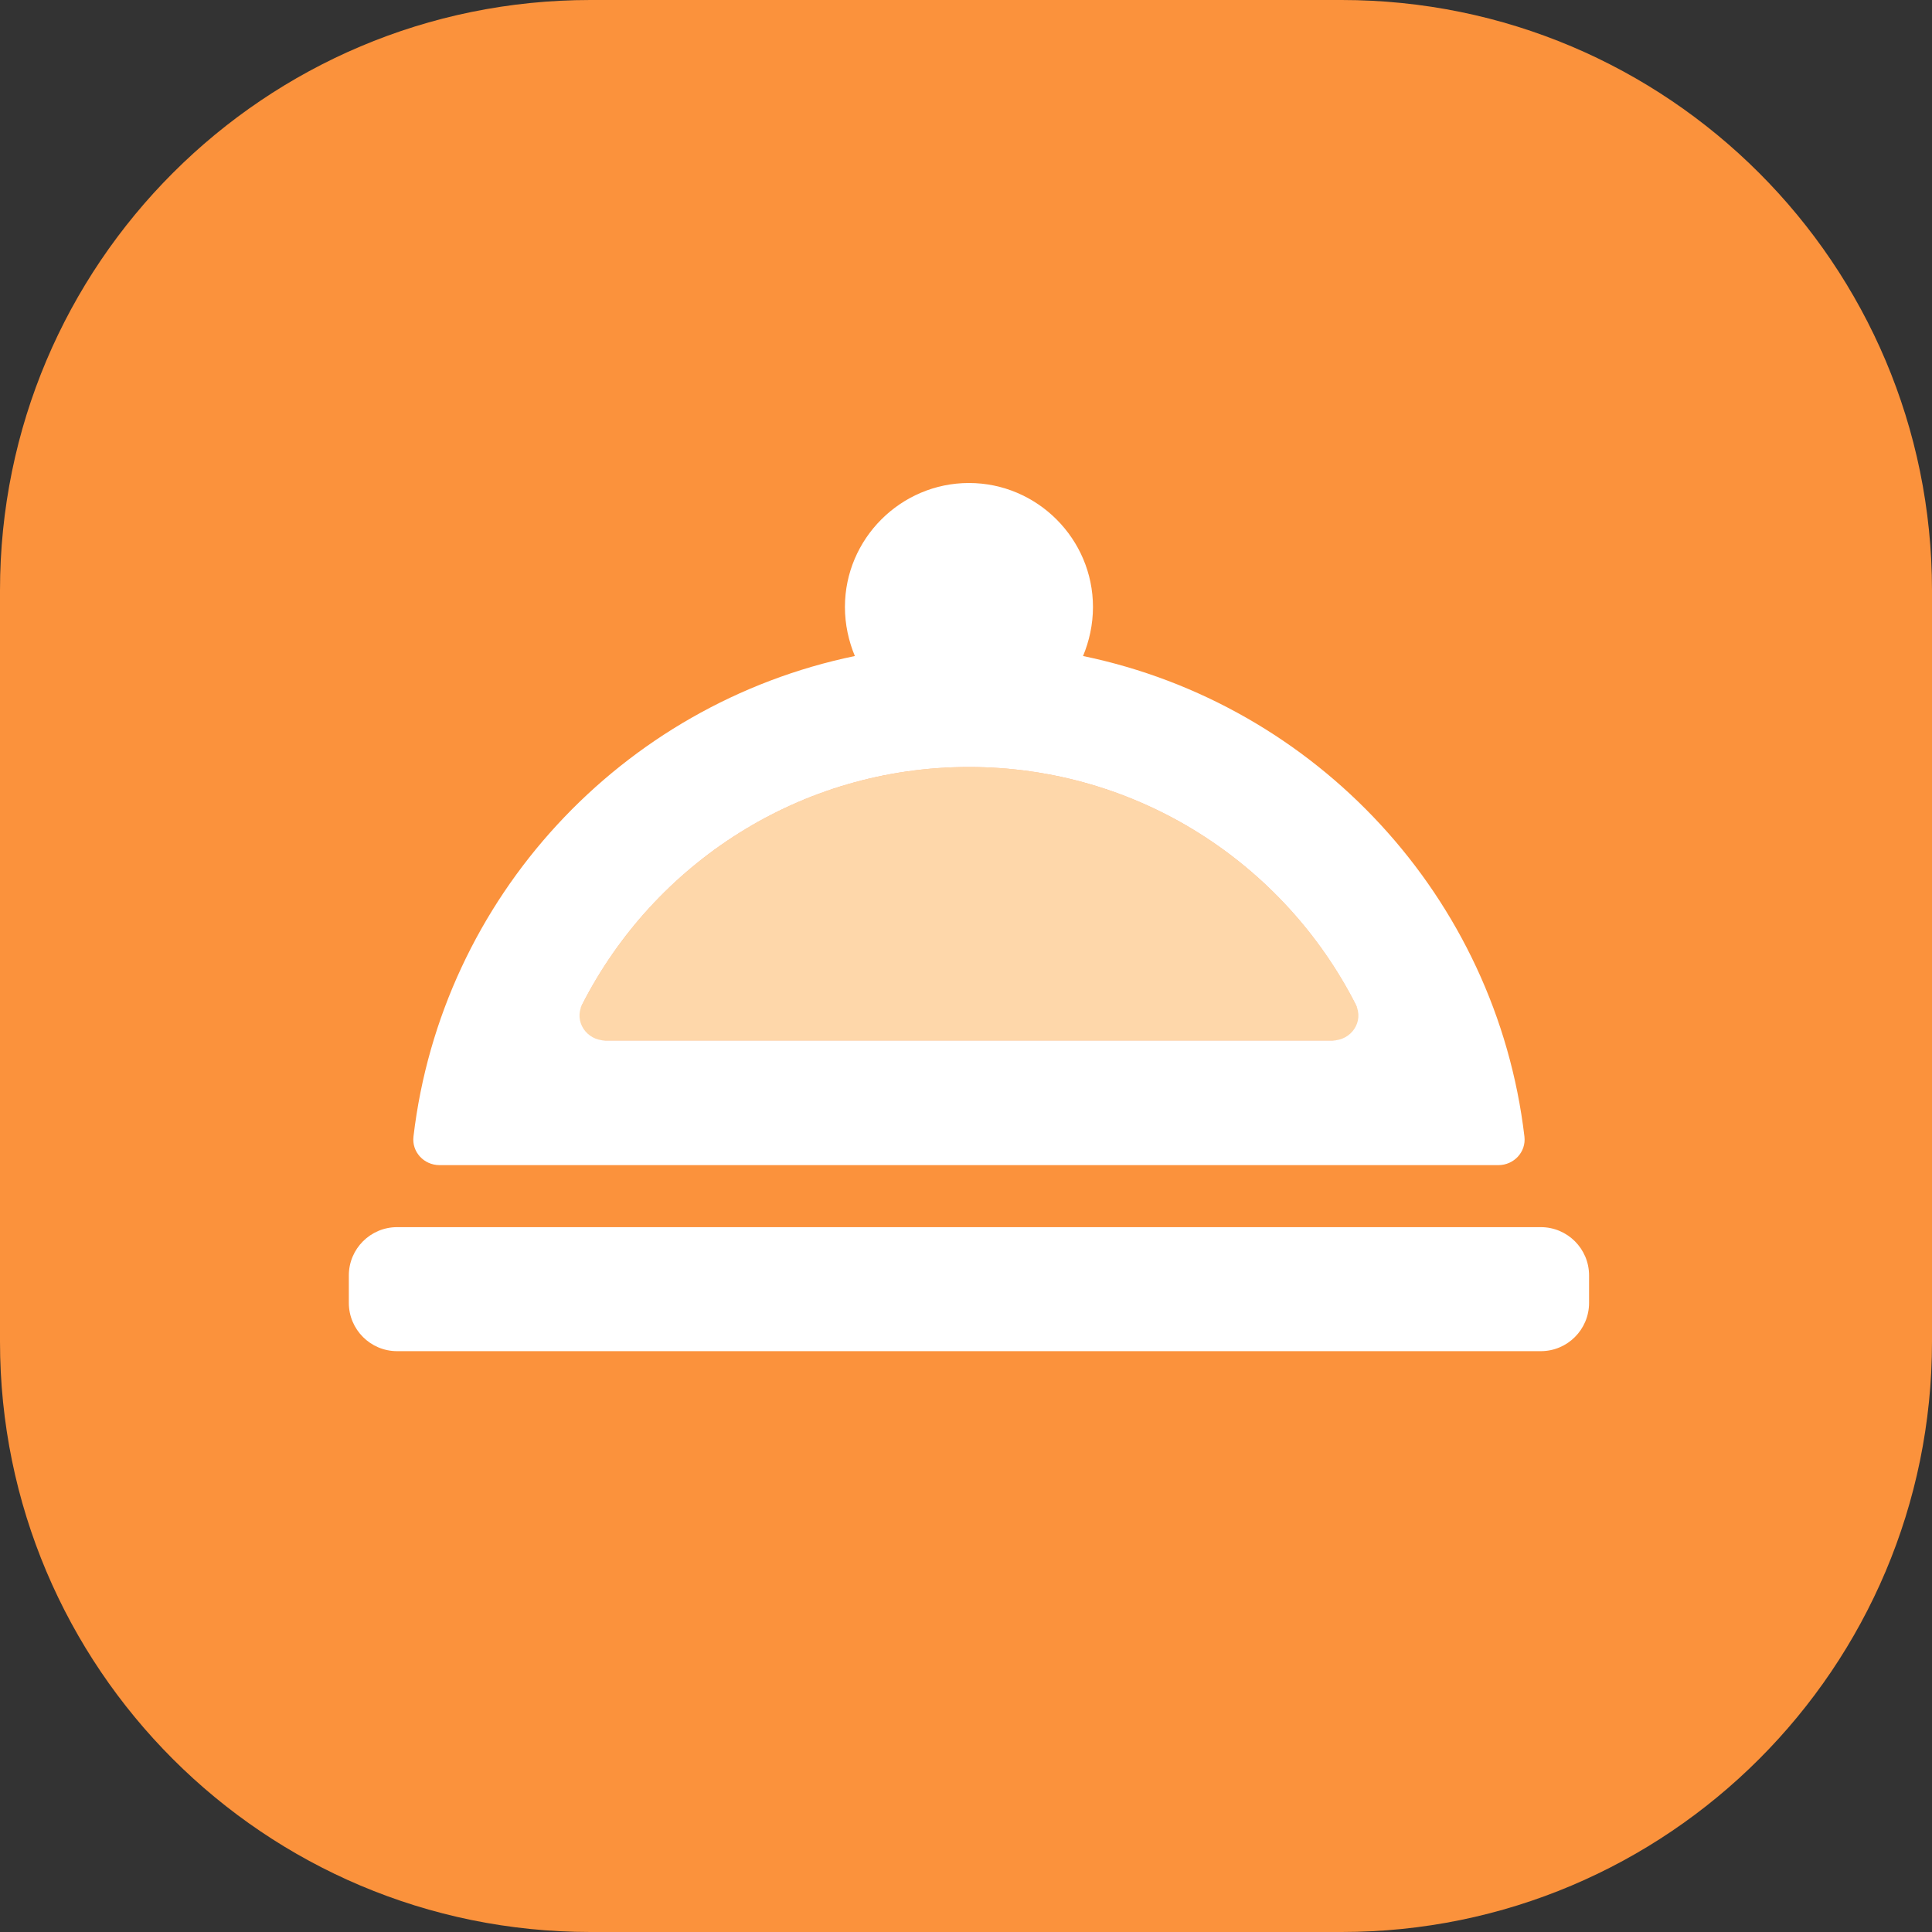 <svg width="72" height="72" viewBox="0 0 72 72" fill="none" xmlns="http://www.w3.org/2000/svg">
<rect x="0" y="0" width="72" height="72" fill="#333333" stroke="none"/>
<path d="M50 0H22C9.85 0 0 9.85 0 22V50C0 62.15 9.85 72 22 72H50C62.15 72 72 62.15 72 50V22C72 9.85 62.15 0 50 0Z" fill="#FB923C"/>
<path d="M36.11 28.584C29.293 28.584 23.469 32.813 21.088 38.776H51.132C48.751 32.813 42.927 28.584 36.11 28.584Z" fill="#FED7AA"/>
<path d="M13 47.532C13 46.538 13.806 45.732 14.8 45.732H57.42C58.414 45.732 59.22 46.538 59.22 47.532V48.554C59.22 49.548 58.414 50.354 57.42 50.354H14.8C13.806 50.354 13 49.548 13 48.554V47.532ZM40.362 24.448C40.593 23.893 40.732 23.269 40.732 22.622C40.732 20.08 38.652 18 36.11 18C33.568 18 31.488 20.08 31.488 22.622C31.488 23.269 31.627 23.893 31.858 24.448C23.165 26.248 16.461 33.439 15.409 42.356C15.341 42.931 15.801 43.421 16.38 43.421H55.84C56.419 43.421 56.879 42.931 56.811 42.356C55.759 33.439 49.055 26.248 40.362 24.448ZM36.11 28.584C42.403 28.584 47.849 32.188 50.522 37.432C50.843 38.062 50.363 38.776 49.656 38.776H22.564C21.857 38.776 21.377 38.062 21.698 37.432C24.371 32.188 29.817 28.584 36.11 28.584Z" fill="white"/>
</svg>
